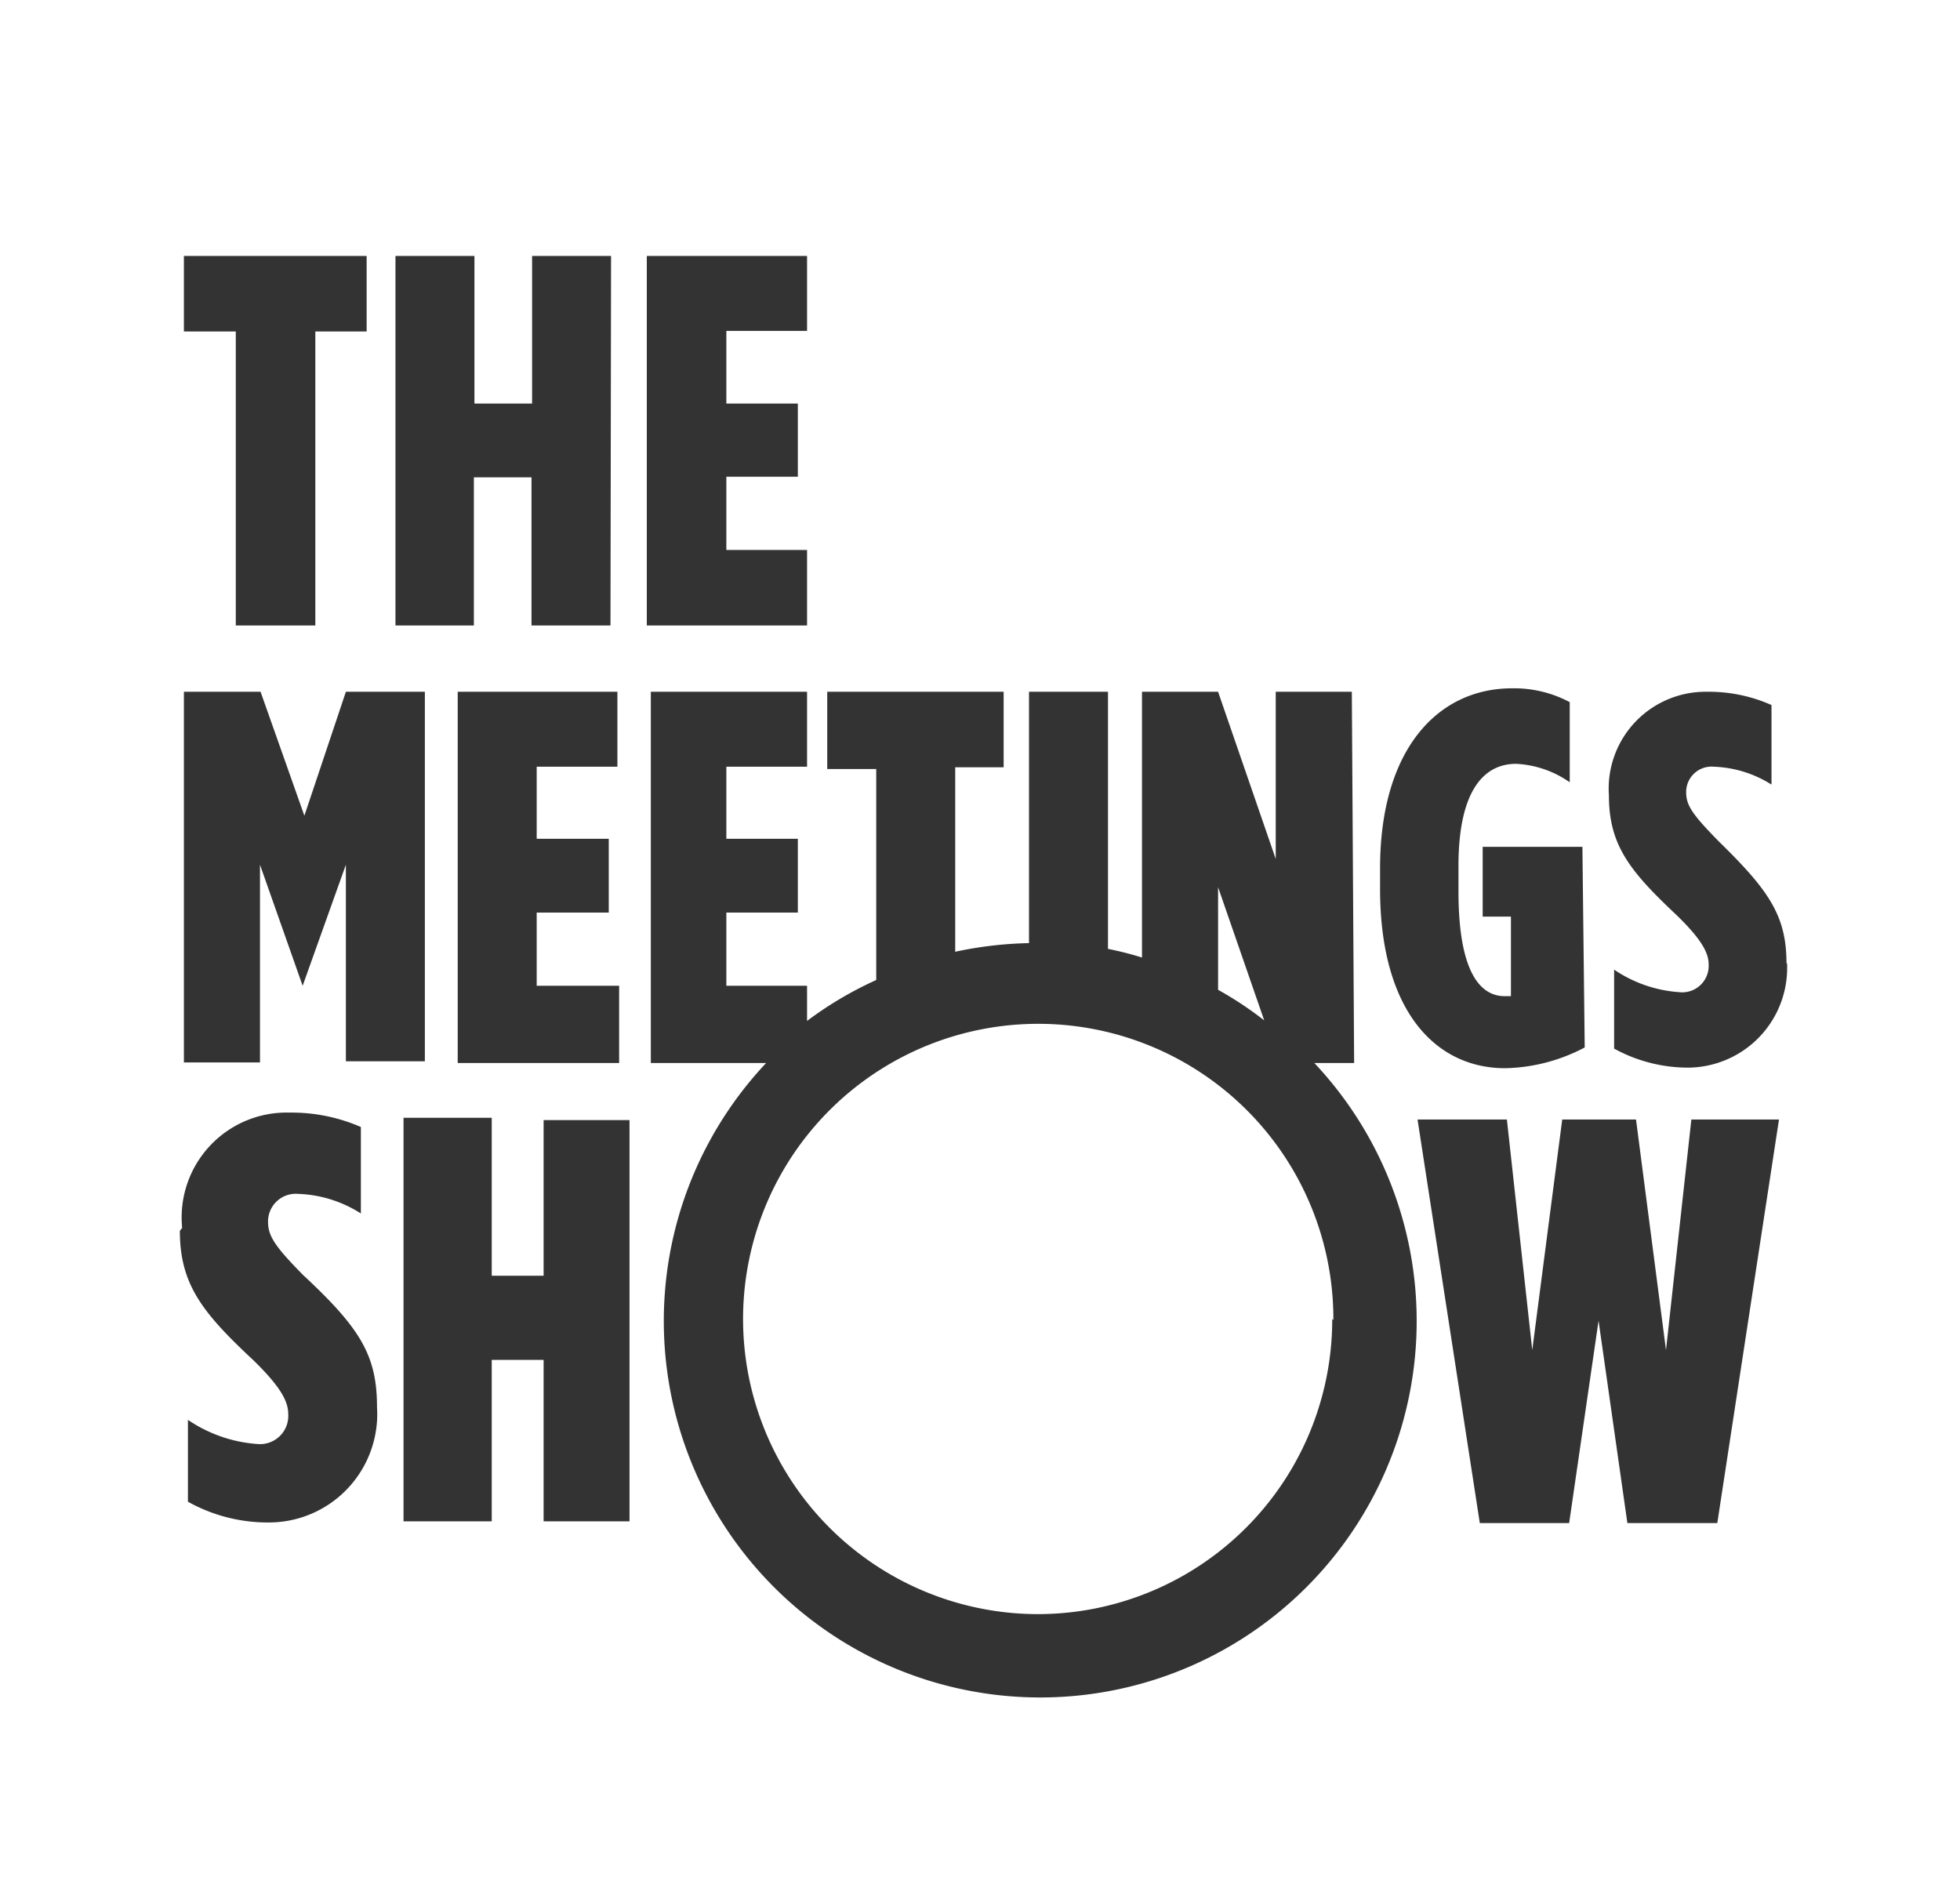 <svg xmlns="http://www.w3.org/2000/svg" viewBox="0 0 34 33"><rect x="0" y="0" width="34" height="33" fill="#333333" stroke="none"/><title>logo-subfooter5</title><path d="M21.13,17.17a6.16,6.16,0,0,1,.8.53l-.8-2.31Zm2,5.73A5.12,5.12,0,1,0,18,28a5.11,5.11,0,0,0,5.11-5.12M31,16.71a1.73,1.73,0,0,1-1.73,1.81A2.67,2.67,0,0,1,28,18.19V16.82a2.29,2.29,0,0,0,1.12.39.46.46,0,0,0,.52-.48h0c0-.2-.12-.43-.55-.85-.82-.77-1.18-1.22-1.18-2.08v0A1.68,1.68,0,0,1,29.6,12a2.68,2.68,0,0,1,1.13.23v1.38a2,2,0,0,0-1-.31.44.44,0,0,0-.48.45h0c0,.23.13.4.56.84.87.85,1.18,1.29,1.18,2.12Zm-3.51,1.46a3.08,3.08,0,0,1-1.38.36c-1.21,0-2.17-1-2.17-3.11v-.36c0-2.06,1-3.12,2.29-3.12a2.05,2.05,0,0,1,1,.24v1.39a1.77,1.77,0,0,0-.93-.32c-.6,0-1,.53-1,1.77v.44c0,1.48.42,1.82.8,1.82l.11,0V15.9h-.49V14.69h1.73Zm-4,.27h-.69a6.53,6.53,0,1,1-9.51,0h-2V12H14v1.3H12.6v1.25h1.24v1.28H12.6v1.27H14v.61A6.34,6.34,0,0,1,15.2,17V13.34h-.85V12h3.06v1.31h-.84v3.2a6.69,6.69,0,0,1,1.28-.15V12h1.37v4.46a5.66,5.66,0,0,1,.59.15V12h1.32l1,2.9V12h1.32ZM14,10.85H11.22V4.44H14v1.3H12.6V7h1.24V8.27H12.6V9.54H14ZM10.92,26.39H9.43v-2.8h-.9v2.8H7v-7H8.53v2.74h.9V19.43h1.49Zm-.18-7.95H7.94V12h2.77v1.3H9.31v1.25h1.25v1.28H9.31v1.27h1.43Zm-.15-7.59H9.22V8.28h-1v2.57H6.86V4.44H8.23V7h1V4.44h1.37ZM6.36,5.75H5.47v5.1H4.09V5.75h-.9V4.44H6.36ZM4.51,15v3.43H3.19V12H4.52l.76,2.15L6,12H7.37v6.41H6V15l-.75,2.1h0Zm-1.35,6.3a1.82,1.82,0,0,1,1.86-2,3,3,0,0,1,1.24.25v1.5a2.15,2.15,0,0,0-1.09-.34.48.48,0,0,0-.52.49h0c0,.25.14.44.6.91,1,.93,1.29,1.4,1.29,2.3v0a1.88,1.88,0,0,1-1.88,2,2.84,2.84,0,0,1-1.4-.36V24.63a2.45,2.45,0,0,0,1.22.42A.49.49,0,0,0,5,24.53H5c0-.22-.13-.47-.6-.93-.89-.83-1.28-1.32-1.28-2.25Zm21.43-1.88h1.55l.44,4,.52-4h1.28l.52,4,.44-4h1.52l-1.07,7H28.23l-.5-3.51-.51,3.51H25.67ZM34,0H0V33H34Z" style="fill:#fff"/></svg>